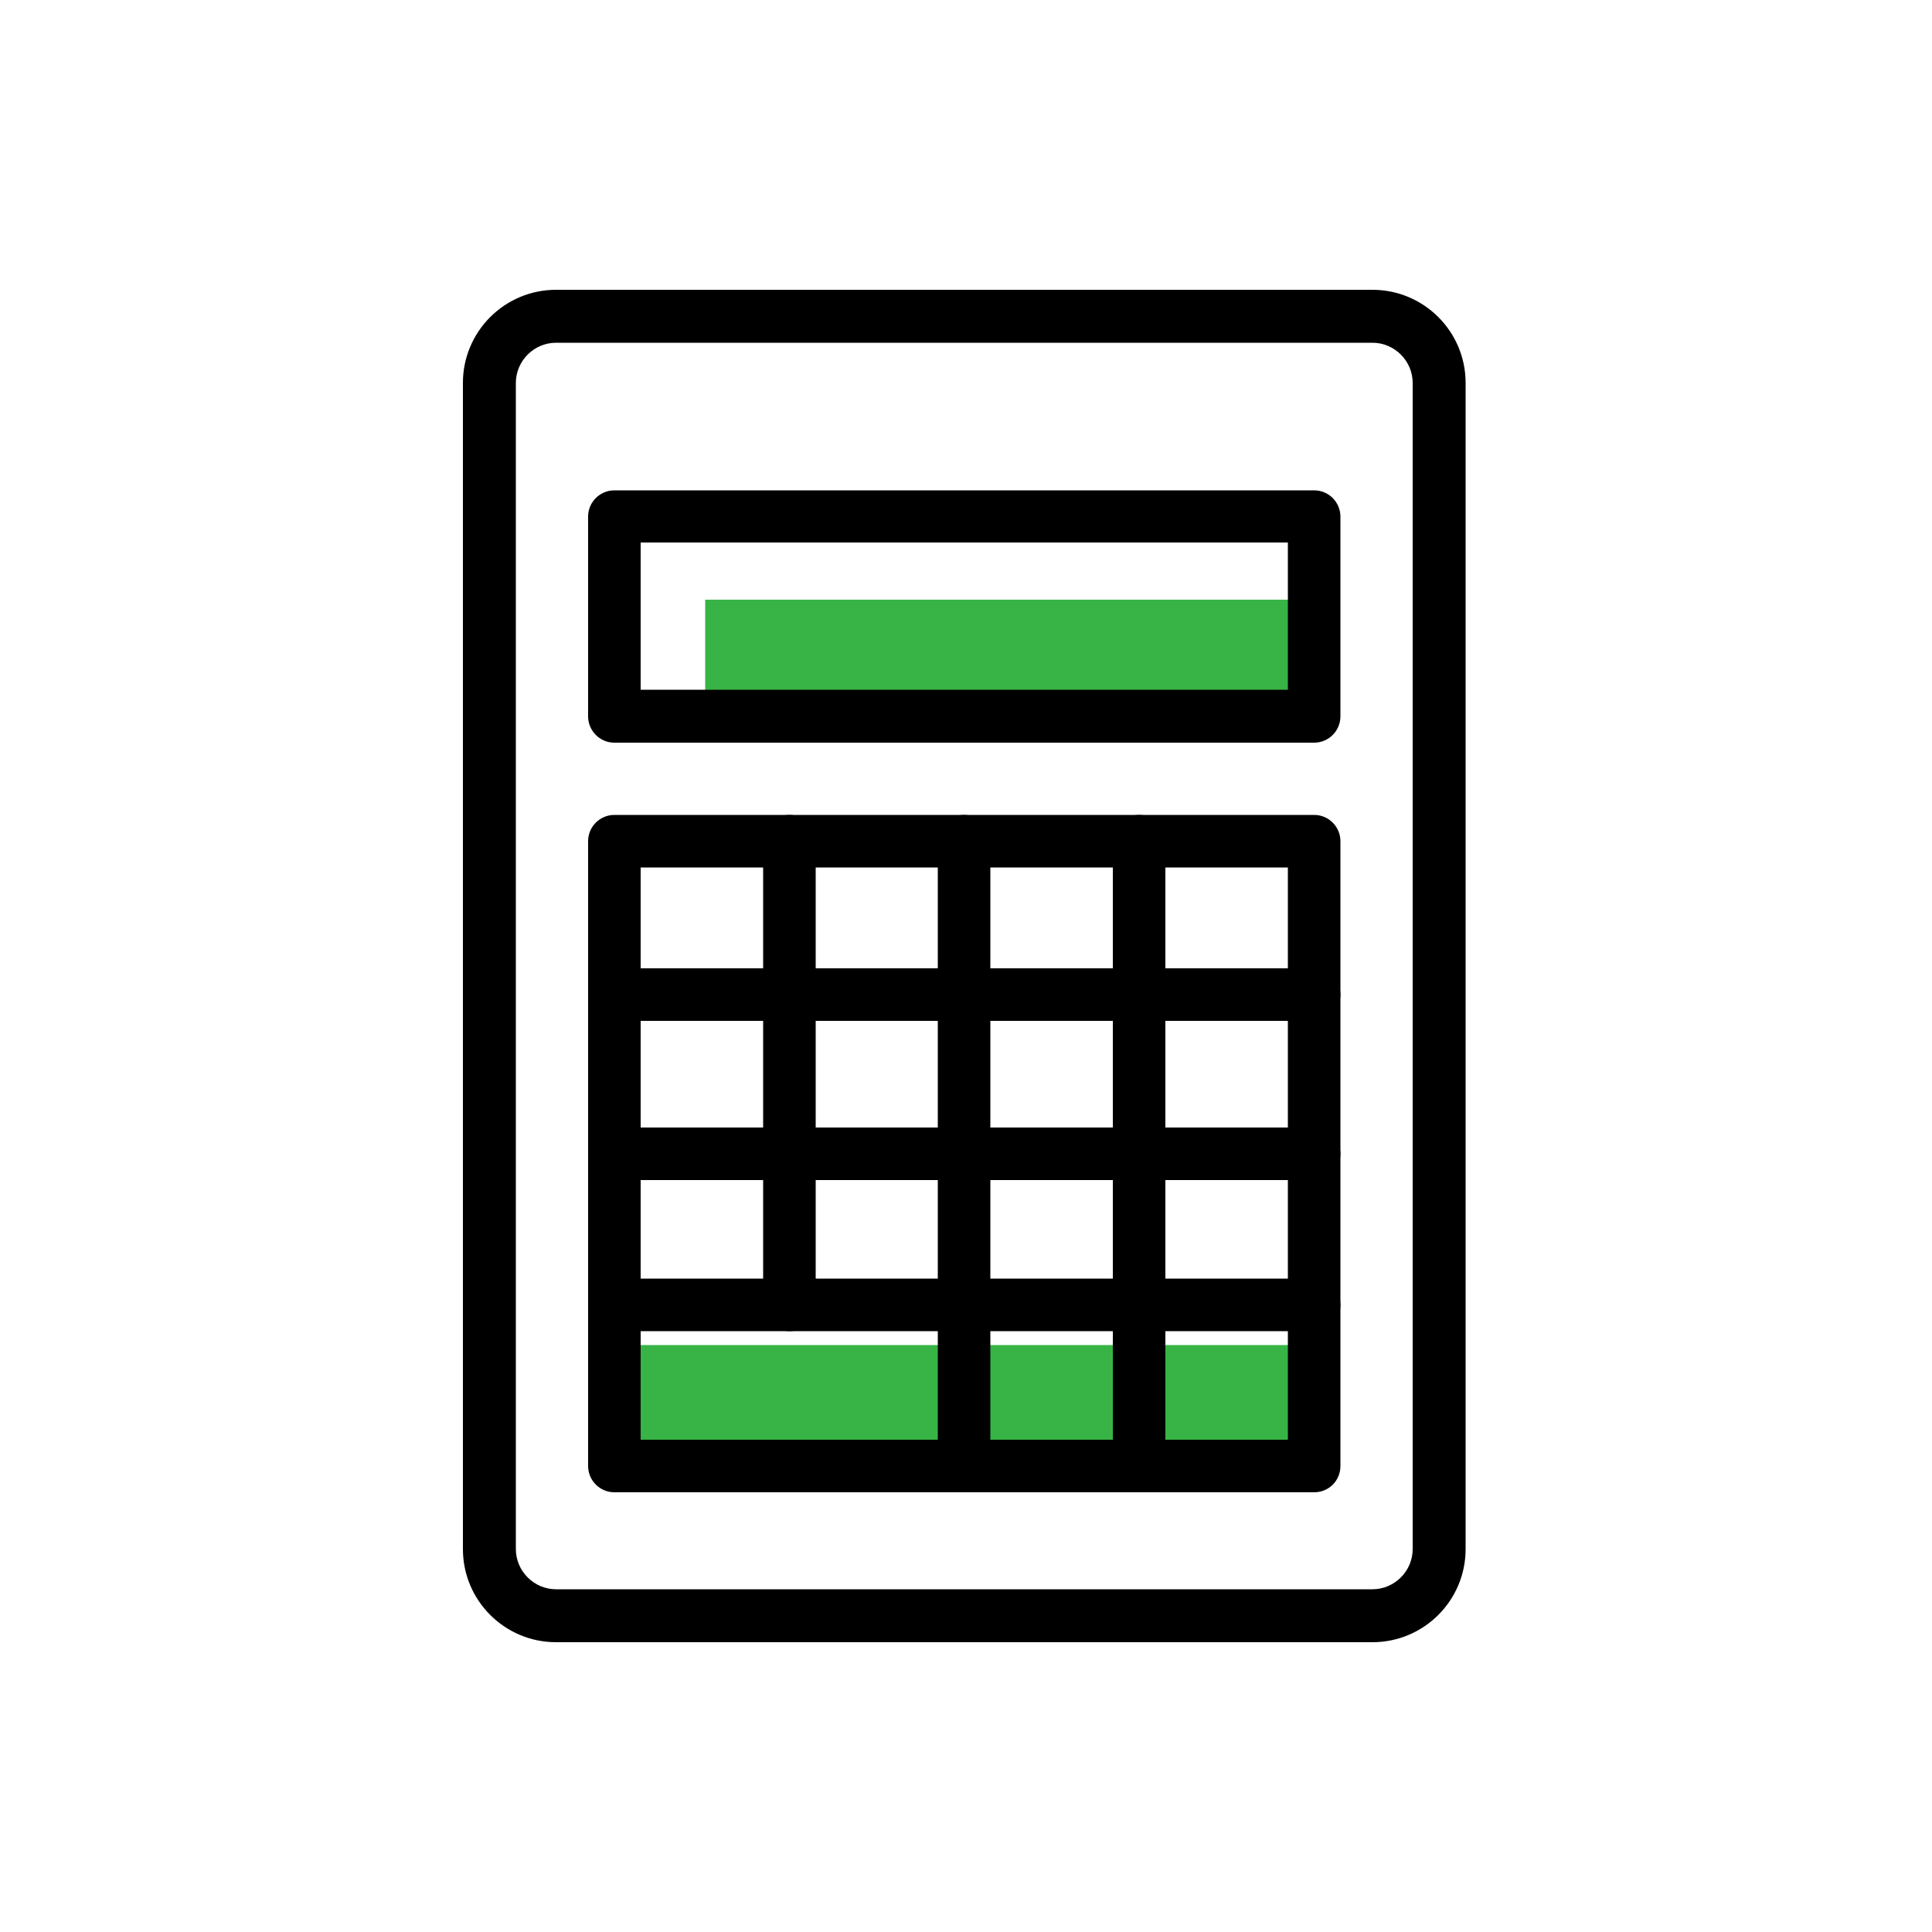<?xml version="1.0" encoding="utf-8"?>
<!-- Generator: Adobe Illustrator 26.5.0, SVG Export Plug-In . SVG Version: 6.00 Build 0)  -->
<svg version="1.1" id="Layer_1" xmlns="http://www.w3.org/2000/svg" xmlns:xlink="http://www.w3.org/1999/xlink" x="0px" y="0px"
	 viewBox="0 0 500 500" style="enable-background:new 0 0 500 500;" xml:space="preserve">
<style type="text/css">
	.st0{fill:#37B445;}
</style>
<g>
	<g>
		<rect x="164.1" y="348.1" class="st0" width="182.5" height="29.9"/>
	</g>
	<g>
		<rect x="182.5" y="155.2" class="st0" width="157.5" height="30.2"/>
	</g>
	<g>
		<g>
			<path d="M355.2,425H143.9c-13.3,0-24.1-10.8-24.1-24.1V99.1c0-13.3,10.8-24.1,24.1-24.1h211.3c13.3,0,24.1,10.8,24.1,24.1v301.8
				C379.3,414.2,368.5,425,355.2,425z M143.9,88.7c-5.7,0-10.4,4.7-10.4,10.4v301.8c0,5.7,4.7,10.4,10.4,10.4h211.3
				c5.7,0,10.4-4.7,10.4-10.4V99.1c0-5.7-4.7-10.4-10.4-10.4H143.9z"/>
		</g>
		<g>
			<path d="M340.1,192.2H159c-3.8,0-6.8-3.1-6.8-6.8v-51.7c0-3.8,3.1-6.8,6.8-6.8h181.1c3.8,0,6.8,3.1,6.8,6.8v51.7
				C346.9,189.1,343.9,192.2,340.1,192.2z M165.8,178.5h167.5v-38.1H165.8V178.5z"/>
		</g>
		<g>
			<path d="M340.1,386.2H159c-3.8,0-6.8-3.1-6.8-6.8V217.7c0-3.8,3.1-6.8,6.8-6.8h181.1c3.8,0,6.8,3.1,6.8,6.8v161.7
				C346.9,383.2,343.9,386.2,340.1,386.2z M165.8,372.6h167.5V224.5H165.8V372.6z"/>
		</g>
		<g>
			<path d="M340.1,264.2H159c-3.8,0-6.8-3.1-6.8-6.8c0-3.8,3.1-6.8,6.8-6.8h181.1c3.8,0,6.8,3.1,6.8,6.8
				C346.9,261.1,343.9,264.2,340.1,264.2z"/>
		</g>
		<g>
			<path d="M340.1,305.4H159c-3.8,0-6.8-3.1-6.8-6.8c0-3.8,3.1-6.8,6.8-6.8h181.1c3.8,0,6.8,3.1,6.8,6.8
				C346.9,302.3,343.9,305.4,340.1,305.4z"/>
		</g>
		<g>
			<path d="M340.1,344.5H159c-3.8,0-6.8-3.1-6.8-6.8c0-3.8,3.1-6.8,6.8-6.8h181.1c3.8,0,6.8,3.1,6.8,6.8
				C346.9,341.5,343.9,344.5,340.1,344.5z"/>
		</g>
		<g>
			<path d="M204.3,344.5c-3.8,0-6.8-3.1-6.8-6.8v-120c0-3.8,3.1-6.8,6.8-6.8c3.8,0,6.8,3.1,6.8,6.8v120
				C211.1,341.5,208,344.5,204.3,344.5z"/>
		</g>
		<g>
			<path d="M294.8,386.2c-3.8,0-6.8-3.1-6.8-6.8V217.7c0-3.8,3.1-6.8,6.8-6.8c3.8,0,6.8,3.1,6.8,6.8v161.7
				C301.6,383.2,298.6,386.2,294.8,386.2z"/>
		</g>
		<g>
			<path d="M249.5,386.2c-3.8,0-6.8-3.1-6.8-6.8V217.7c0-3.8,3.1-6.8,6.8-6.8c3.8,0,6.8,3.1,6.8,6.8v161.7
				C256.4,383.2,253.3,386.2,249.5,386.2z"/>
		</g>
	</g>
</g>
</svg>
